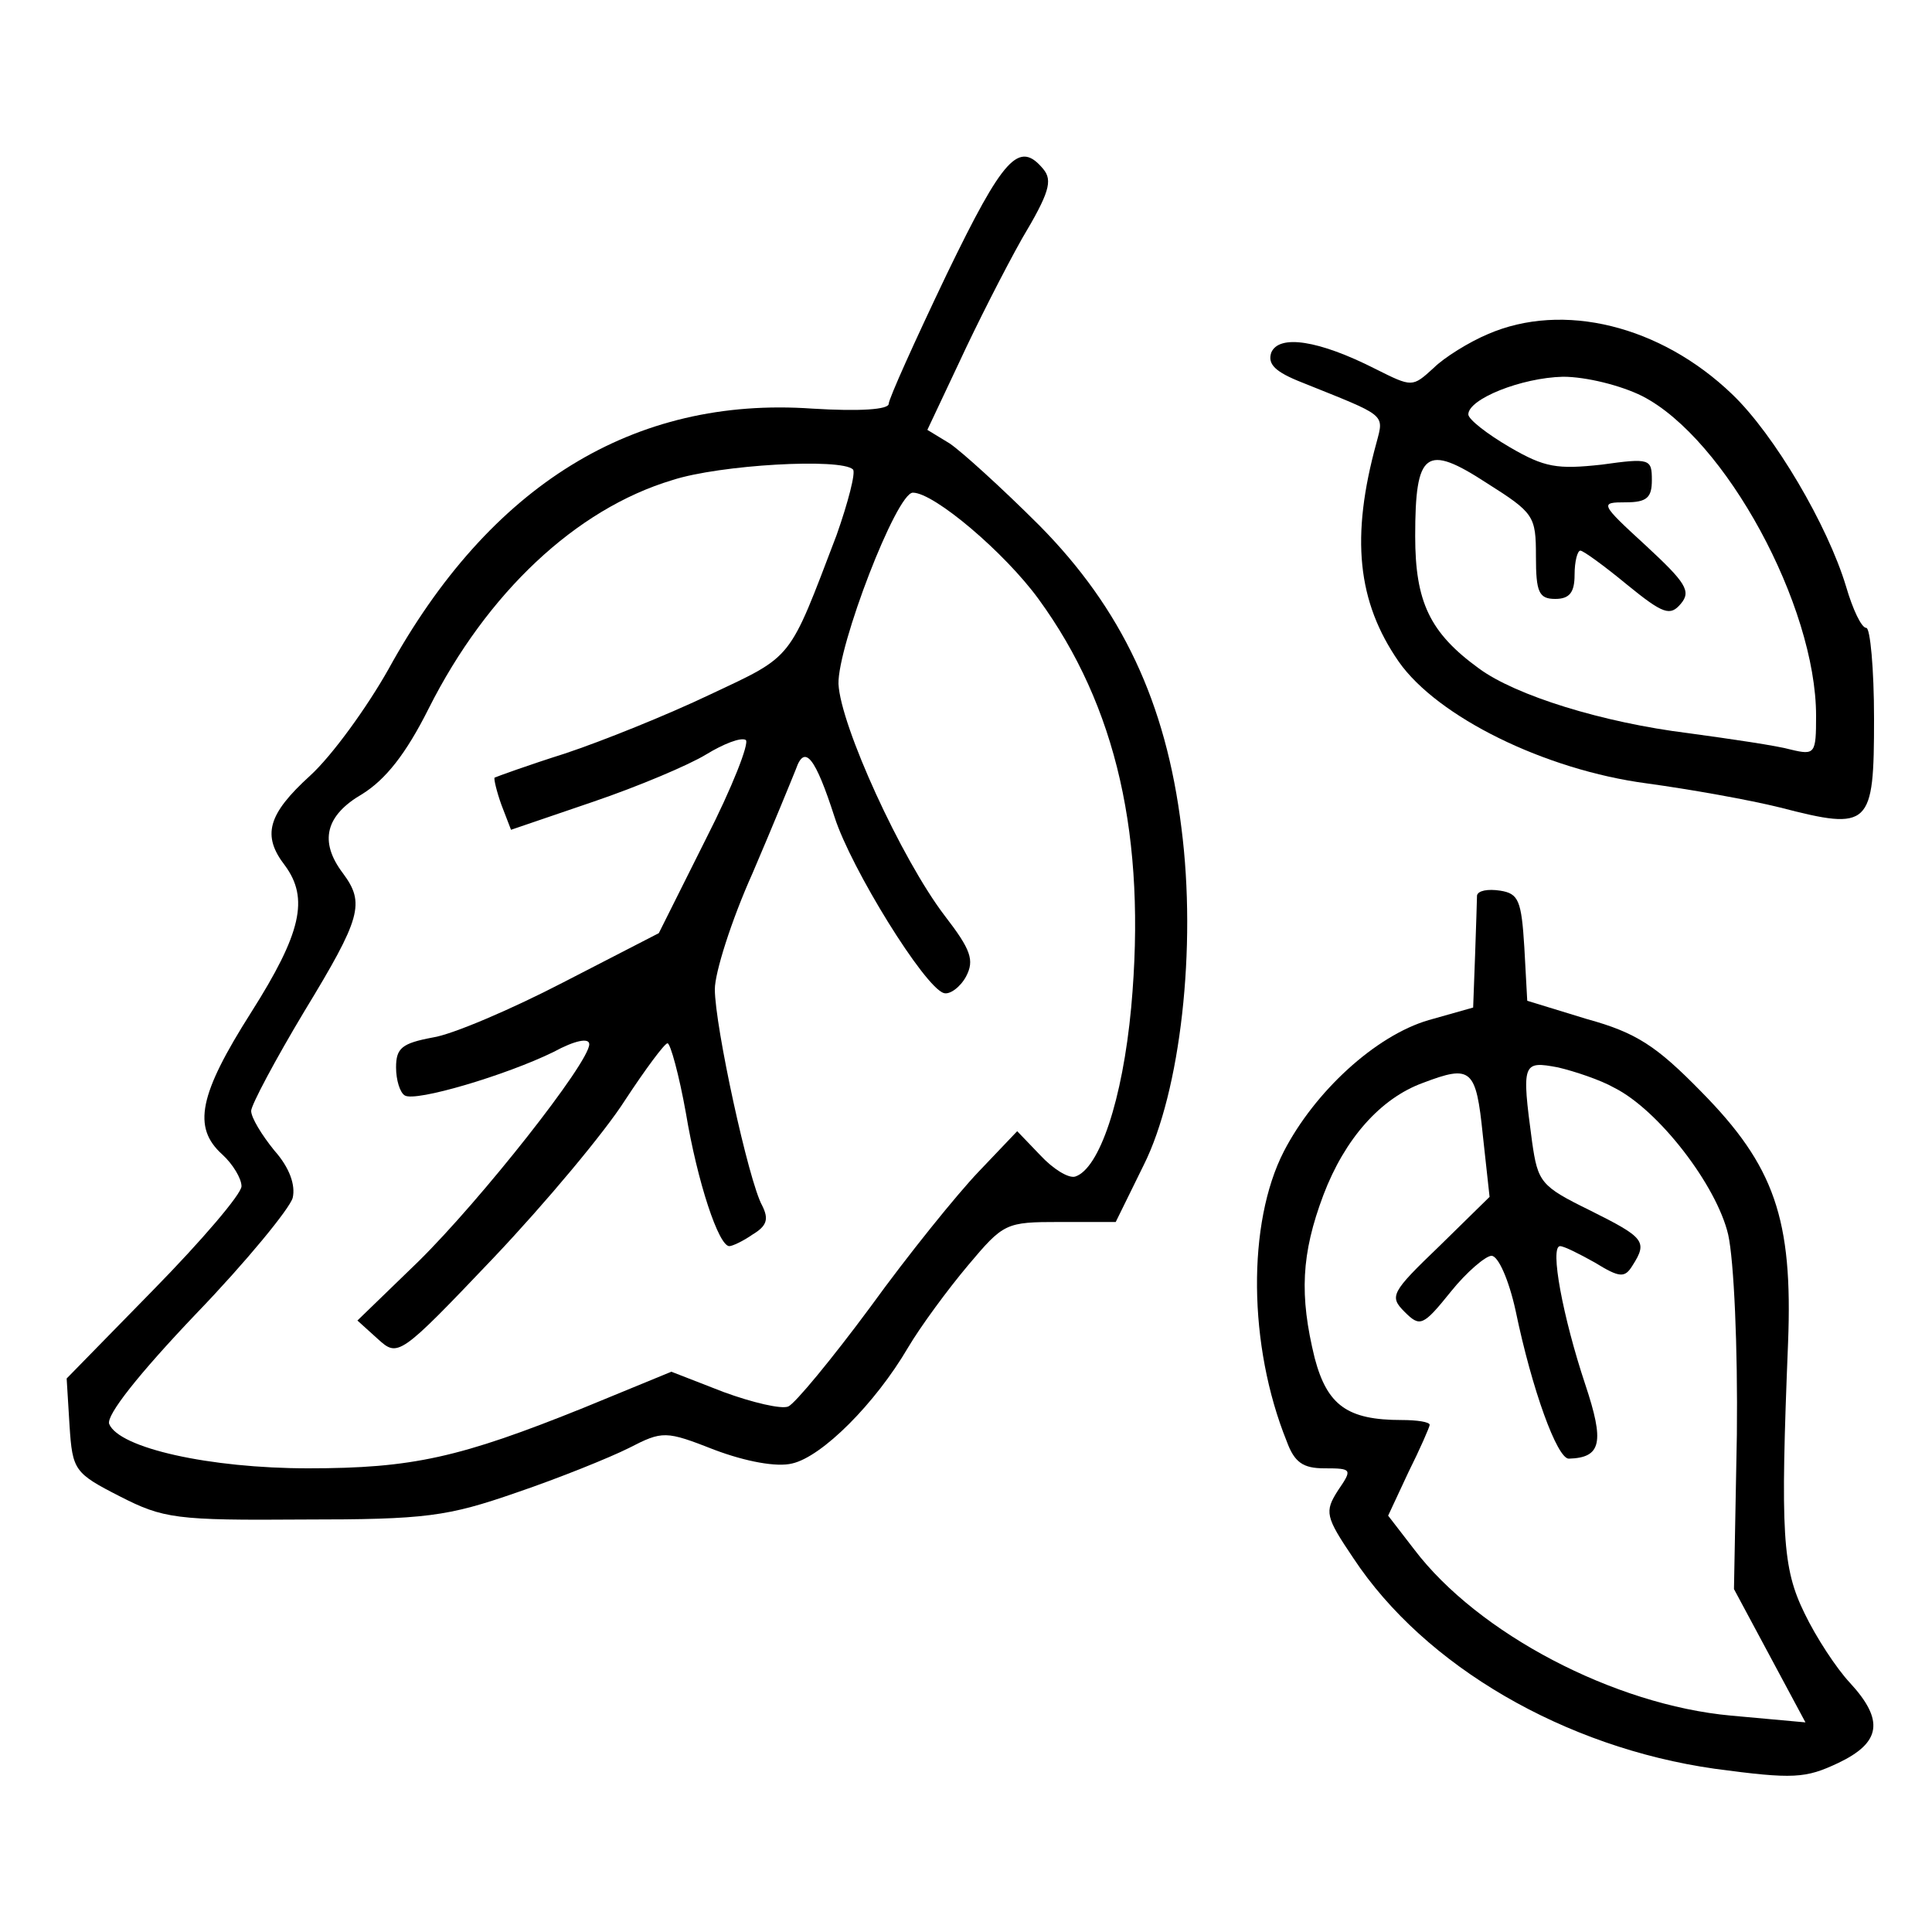 <?xml version="1.0" standalone="no"?>
<!DOCTYPE svg PUBLIC "-//W3C//DTD SVG 20010904//EN"
 "http://www.w3.org/TR/2001/REC-SVG-20010904/DTD/svg10.dtd">
<svg version="1.0" xmlns="http://www.w3.org/2000/svg"
 width="200pt" height="200pt" viewBox="0 0 200 200"
 preserveAspectRatio="xMidYMid meet">

<g transform="translate(0,200) scale(0.1,-0.1)"
fill="#000000" stroke="none">
<path d="M980 1716 c-33 -69 -60 -129 -60 -134 0 -6 -30 -8 -79 -5 -185 13
-334 -79 -439 -270 -22 -39 -58 -89 -81 -110 -44 -40 -50 -62 -26 -93 25 -34
17 -70 -35 -152 -54 -85 -61 -119 -30 -147 11 -10 20 -25 20 -33 0 -8 -41 -56
-91 -107 l-90 -92 3 -49 c3 -46 5 -49 52 -73 45 -23 58 -25 190 -24 127 0 149
3 221 28 44 15 96 36 116 46 35 18 38 18 89 -2 32 -12 64 -18 80 -14 31 7 86
62 120 120 13 22 41 60 62 85 37 44 39 45 95 45 l58 0 29 59 c38 76 55 225 39
349 -16 130 -62 227 -147 313 -39 39 -81 77 -93 85 l-23 14 33 70 c18 39 47
96 65 128 28 47 32 60 22 72 -25 30 -41 13 -100 -109z m-97 -202 c3 -3 -5 -34
-17 -68 -50 -131 -44 -124 -131 -165 -44 -21 -111 -48 -150 -61 -38 -12 -71
-24 -73 -25 -1 -1 2 -14 7 -28 l10 -26 85 29 c47 16 99 38 117 49 18 11 36 18
41 15 4 -3 -14 -49 -41 -102 l-49 -98 -99 -51 c-54 -28 -115 -54 -135 -57 -32
-6 -38 -11 -38 -31 0 -13 4 -26 9 -29 11 -7 105 21 154 45 22 12 37 15 37 8 0
-19 -112 -161 -177 -225 l-63 -61 21 -19 c21 -19 22 -19 120 84 54 57 115 130
136 163 21 32 41 59 44 59 3 0 12 -33 19 -72 12 -72 34 -138 45 -138 3 0 14 5
24 12 15 9 17 16 10 30 -14 25 -49 186 -49 224 0 17 17 71 39 120 21 49 41 98
45 108 9 26 20 12 40 -50 17 -53 93 -176 113 -182 6 -2 17 6 23 17 9 17 5 28
-22 63 -45 59 -108 197 -110 240 -1 39 60 198 77 198 22 0 95 -62 130 -110 81
-111 112 -247 96 -423 -9 -96 -33 -167 -58 -175 -7 -2 -23 8 -36 22 l-24 25
-40 -42 c-22 -23 -73 -86 -112 -140 -40 -54 -78 -100 -85 -103 -7 -3 -37 4
-67 15 l-54 21 -90 -37 c-129 -52 -178 -63 -286 -63 -102 0 -196 21 -206 46
-3 9 30 51 90 114 52 54 97 109 100 120 3 13 -3 31 -19 49 -13 16 -24 34 -24
41 0 6 25 53 55 103 59 97 63 112 40 143 -25 33 -18 60 20 82 24 15 45 41 69
89 60 119 152 206 252 236 49 16 175 23 187 11z"/>
<path d="M1540 1654 c-19 -8 -45 -24 -56 -35 -22 -20 -22 -20 -60 -1 -59 30
-100 36 -108 17 -4 -12 4 -20 32 -31 87 -35 85 -32 77 -62 -27 -98 -20 -165
23 -227 40 -57 151 -112 257 -126 44 -6 106 -17 138 -25 93 -24 97 -20 97 92
0 52 -4 94 -8 94 -5 0 -14 19 -21 43 -19 63 -74 157 -118 199 -74 71 -175 96
-253 62z m160 -64 c86 -44 180 -217 180 -331 0 -39 -1 -41 -26 -35 -14 4 -62
11 -106 17 -89 11 -179 39 -217 67 -51 37 -66 69 -66 137 0 88 11 96 74 55 49
-31 51 -34 51 -76 0 -37 3 -44 20 -44 15 0 20 7 20 25 0 14 3 25 6 25 3 0 25
-16 48 -35 38 -31 45 -33 56 -20 11 13 5 22 -36 60 -48 44 -48 45 -21 45 22 0
27 5 27 23 0 22 -2 23 -52 16 -46 -5 -59 -3 -95 18 -24 14 -43 29 -43 34 0 16
55 38 98 39 24 0 60 -9 82 -20z"/>
<path d="M1529 1073 c0 -4 -1 -32 -2 -62 l-2 -54 -46 -13 c-55 -16 -118 -74
-150 -136 -38 -74 -37 -201 3 -300 8 -22 17 -28 39 -28 29 0 29 -1 14 -23 -14
-22 -13 -27 16 -70 74 -112 219 -196 374 -218 82 -11 94 -10 128 6 44 21 48
44 12 83 -14 15 -35 47 -47 72 -23 47 -25 82 -17 280 5 128 -14 183 -90 260
-46 47 -67 61 -118 75 l-62 19 -3 55 c-3 49 -6 56 -25 59 -13 2 -23 0 -24 -5z
m142 -199 c46 -23 106 -101 118 -152 6 -27 10 -117 9 -207 l-3 -160 37 -69 37
-69 -77 7 c-121 11 -262 85 -328 172 l-27 35 21 45 c12 24 22 47 22 49 0 3
-13 5 -29 5 -56 0 -77 15 -90 64 -16 65 -14 108 9 169 22 58 59 100 103 116
50 19 55 15 62 -54 l7 -64 -52 -51 c-50 -48 -52 -52 -36 -68 16 -16 19 -15 48
21 16 20 36 37 42 37 7 0 18 -25 25 -57 17 -82 43 -153 55 -153 34 1 37 17 17
77 -23 69 -37 143 -26 143 4 0 20 -8 36 -17 26 -16 31 -16 39 -3 16 25 12 29
-44 57 -51 25 -54 29 -60 71 -11 82 -10 84 27 77 17 -4 44 -13 58 -21z"/>
</g>
</svg>

